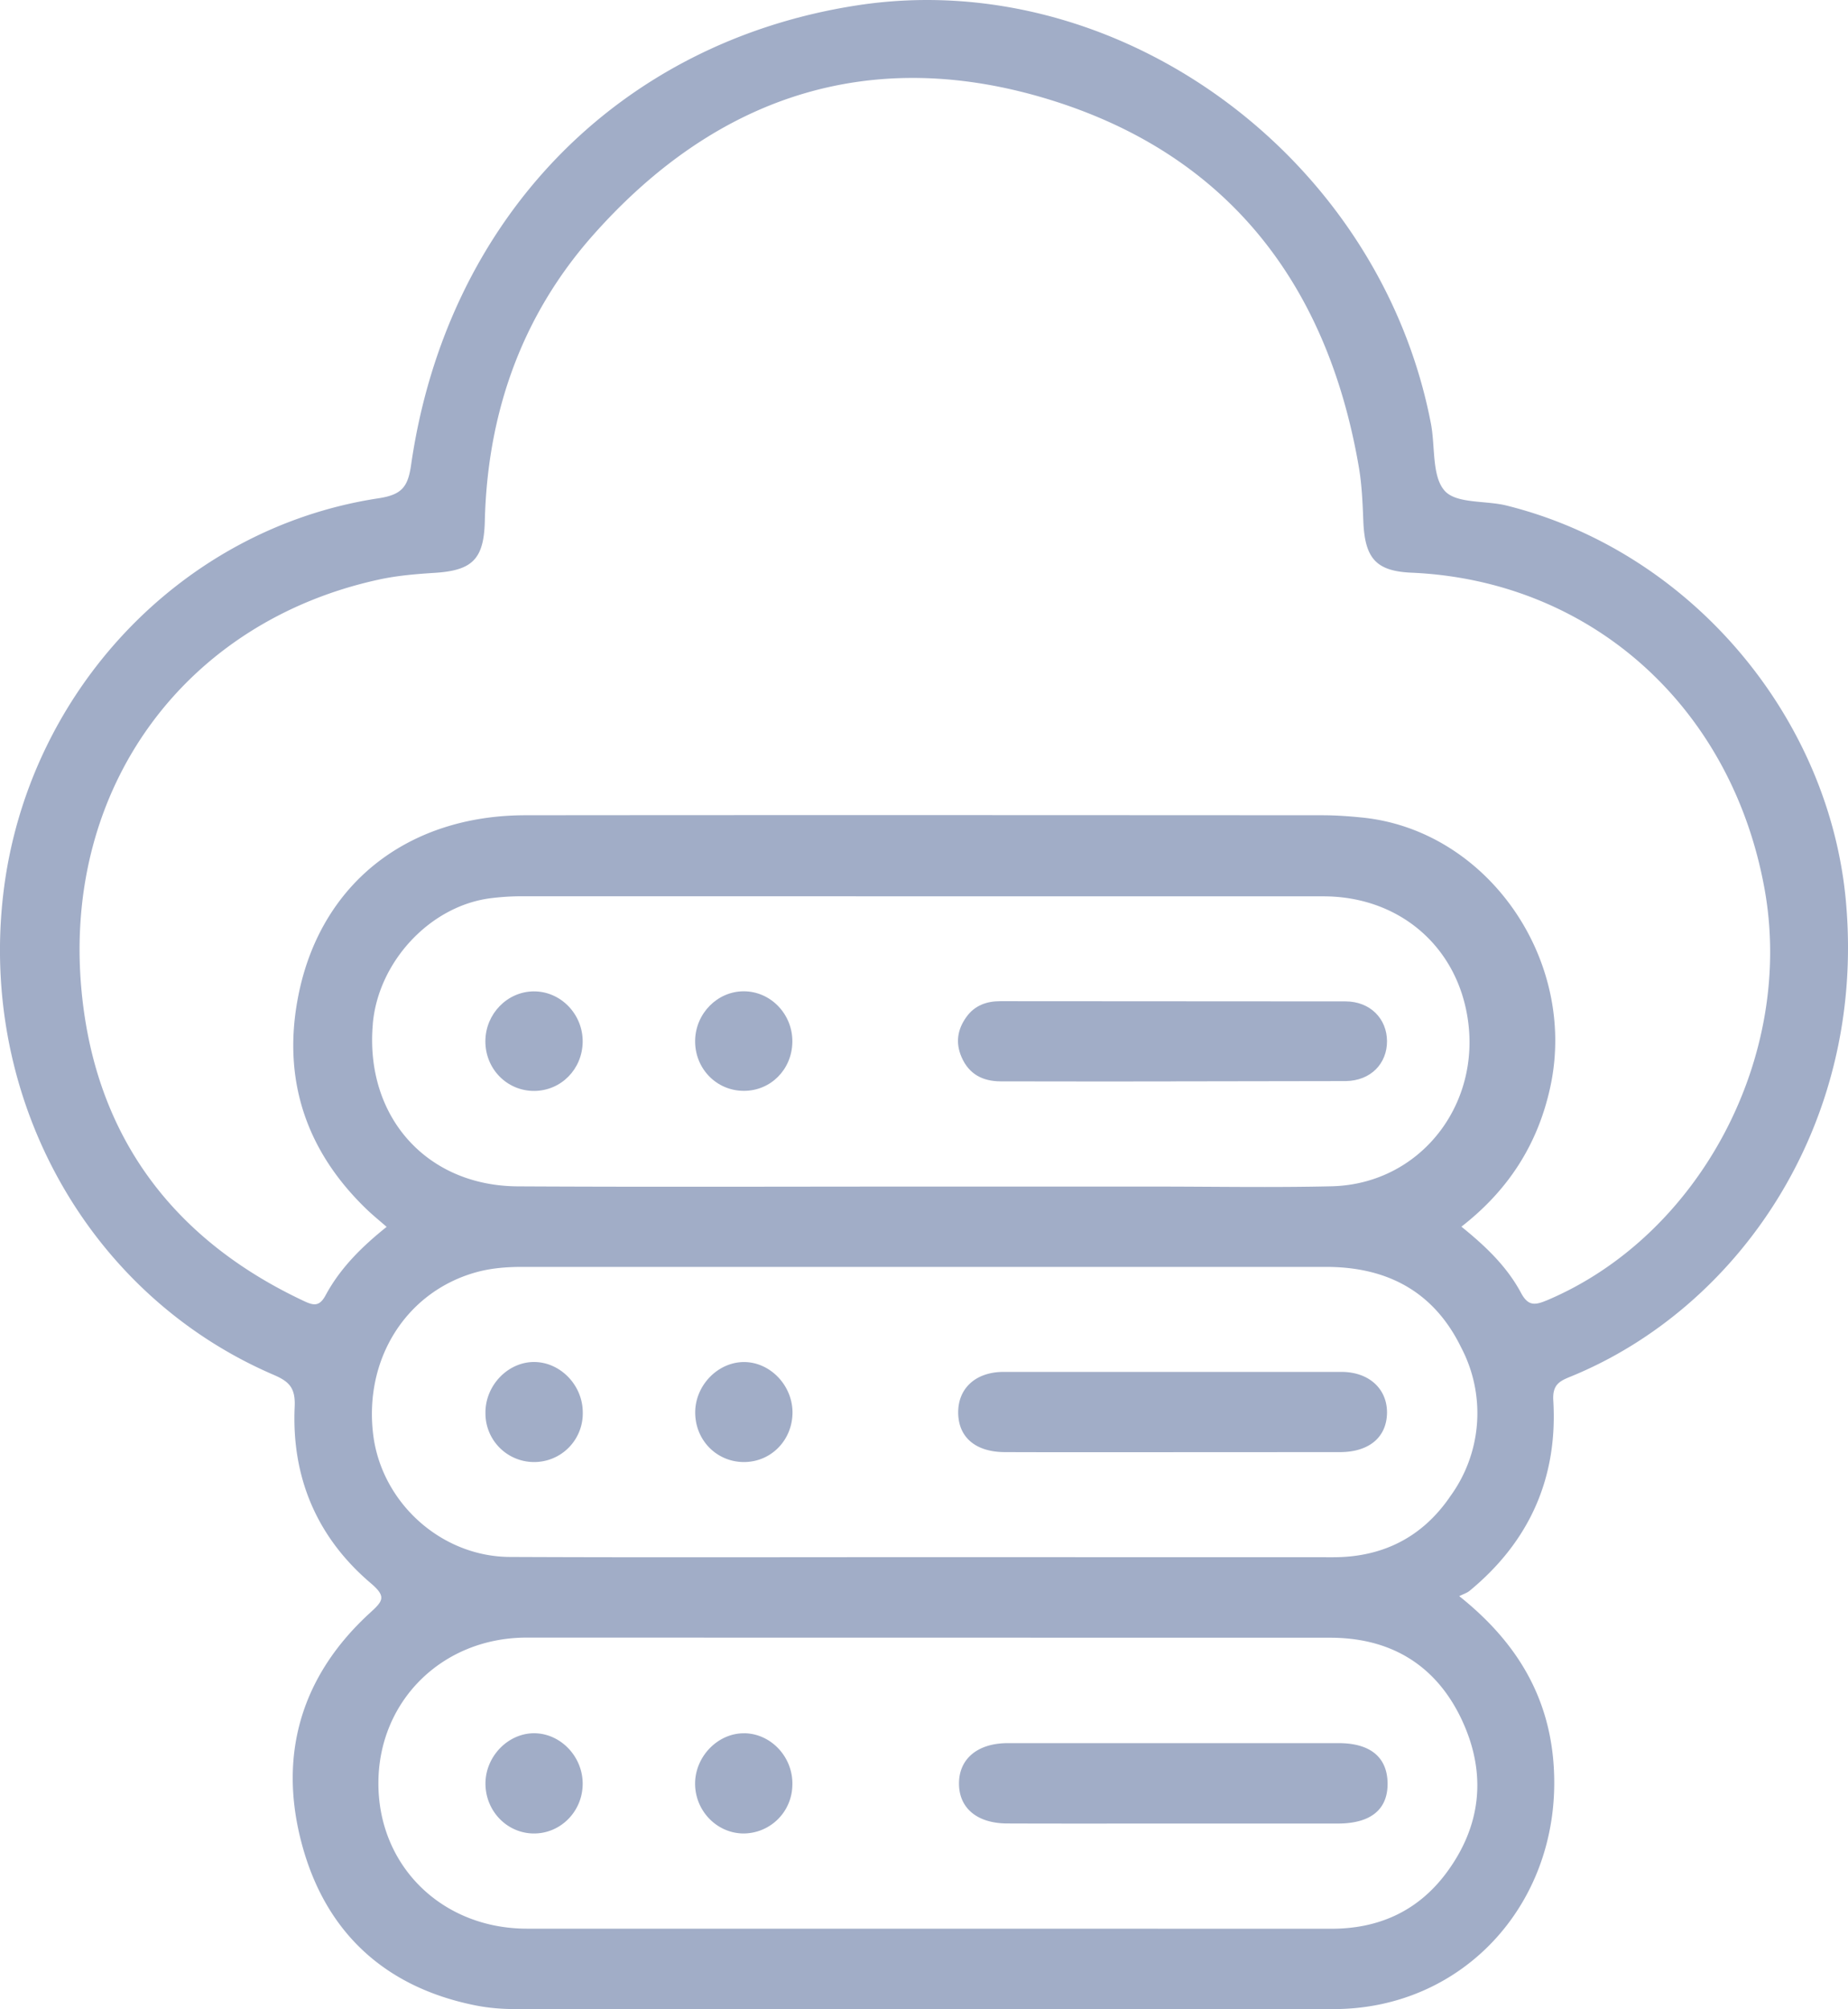 <svg xmlns="http://www.w3.org/2000/svg" width="46" height="50" fill="none" xmlns:v="https://vecta.io/nano"><g clip-path="url(#A)" fill="#a1adc7"><path d="M45.951 22.462c-.404-4.618-3.867-8.742-8.452-9.882-.525-.13-1.252-.04-1.542-.371-.319-.364-.229-1.1-.339-1.67C34.334 3.885 27.83-.859 21.35.131c-5.938.908-10.23 5.307-11.116 11.431-.079.555-.229.749-.814.838-4.907.745-8.754 4.836-9.339 9.849-.597 5.123 2.133 9.989 6.735 11.965.384.166.54.323.519.791-.081 1.775.566 3.263 1.893 4.391.396.336.307.443-.018.739-1.701 1.555-2.297 3.522-1.695 5.758.595 2.213 2.084 3.552 4.285 4.003.334.069.681.099 1.024.099h20.385c3.259-.007 5.68-2.7 5.466-6.044-.112-1.747-.933-3.102-2.352-4.232.109-.053.191-.079.255-.13 1.476-1.215 2.203-2.791 2.086-4.74-.024-.403.167-.485.441-.597 4.112-1.68 7.335-6.205 6.846-11.788zm-9.558 20.349c.621 1.334.478 2.639-.404 3.813-.714.949-1.693 1.374-2.856 1.372l-10.008-.002H13.117c-2.11-.002-3.695-1.551-3.698-3.611-.003-2.053 1.59-3.63 3.685-3.632l20.017.003c1.478.002 2.623.664 3.272 2.056zm-.302-5.563c-.699 1.018-1.69 1.504-2.908 1.503l-10.245-.002c-3.414 0-6.83.01-10.245-.005-1.714-.008-3.192-1.352-3.403-3.039-.232-1.87.8-3.529 2.514-4.032.391-.115.793-.147 1.199-.147h20.006c1.499 0 2.676.597 3.362 2.006a3.51 3.51 0 0 1-.281 3.716zM9.279 25.486c.133-1.553 1.426-2.94 2.926-3.133a6.18 6.18 0 0 1 .787-.05l19.956.002c1.763.002 3.148 1.096 3.528 2.74.529 2.287-1.043 4.421-3.33 4.475-1.474.035-2.952.007-4.428.007h-5.823c-3.336 0-6.671.013-10.008-.005-2.277-.013-3.805-1.743-3.607-4.035zm29.199 6.882c-.295.124-.453.112-.618-.197-.354-.66-.887-1.165-1.483-1.646 1.16-.901 1.906-2.044 2.216-3.492.676-3.164-1.585-6.39-4.707-6.691-.321-.032-.646-.055-.968-.055-6.613-.003-13.228-.007-19.84 0-2.918.003-5.085 1.688-5.646 4.461-.425 2.101.185 3.905 1.718 5.367.148.14.305.267.474.415-.613.49-1.152 1.021-1.518 1.7-.149.277-.287.264-.527.152-3.244-1.518-5.208-4.08-5.55-7.734-.474-5.053 2.584-9.178 7.404-10.226.453-.099.92-.137 1.384-.167.939-.058 1.228-.338 1.251-1.287.065-2.706.928-5.122 2.692-7.114 3.084-3.482 6.918-4.725 11.315-3.39 4.387 1.332 6.947 4.498 7.747 9.148.078.448.096.911.114 1.367.039.923.323 1.234 1.202 1.272 4.457.196 7.956 3.323 8.782 7.854.764 4.182-1.617 8.663-5.439 10.263zm-9.352 3.769c-1.372 0-2.744.003-4.117-.002-.725-.003-1.15-.368-1.158-.973s.425-1.021 1.127-1.023h8.415c.693.002 1.14.43 1.132 1.023-.01.6-.441.969-1.161.973l-4.238.002zm-10.588.245c-.691.01-1.239-.542-1.233-1.244.005-.66.552-1.23 1.192-1.244.662-.013 1.234.575 1.23 1.264-.007.679-.526 1.213-1.189 1.224zm-5.263 0a1.21 1.21 0 0 1-1.191-1.224c-.006-.687.569-1.279 1.231-1.265.642.013 1.186.58 1.191 1.244a1.21 1.21 0 0 1-1.231 1.245zm15.917 8.996c-1.372 0-2.744.003-4.117-.002-.756-.002-1.207-.384-1.204-1.001.003-.61.465-.998 1.215-.998h8.235c.783 0 1.203.346 1.218.98.015.664-.409 1.018-1.231 1.021h-4.117zm-10.658-2.247c.67.012 1.217.608 1.189 1.302a1.22 1.22 0 0 1-1.226 1.192c-.678-.01-1.221-.597-1.194-1.29.029-.664.594-1.215 1.231-1.203zm-5.259 2.494c-.657-.01-1.184-.555-1.191-1.23-.006-.687.568-1.275 1.229-1.264.644.012 1.184.575 1.191 1.242.007.697-.548 1.262-1.229 1.252z"/><path d="M29.144 26.911c-1.413 0-2.824.002-4.237-.002-.438-.002-.784-.17-.972-.603-.156-.358-.102-.689.118-.996.209-.294.509-.396.847-.396l8.595.005c.618.003 1.028.436 1.03.99s-.401.983-1.023.993l-4.358.007zm-15.839.236c-.686.007-1.233-.553-1.223-1.252.01-.67.545-1.217 1.197-1.225.676-.008 1.234.568 1.225 1.26-.01.675-.535 1.21-1.199 1.217zm5.213-.002c-.688.002-1.231-.563-1.215-1.262.016-.669.556-1.214 1.208-1.215.676-.002 1.228.577 1.212 1.272-.015.679-.542 1.205-1.205 1.205z"/></g><defs><clipPath id="A"><path fill="#fff" d="M0 0h46v50H0z"/></clipPath></defs></svg>